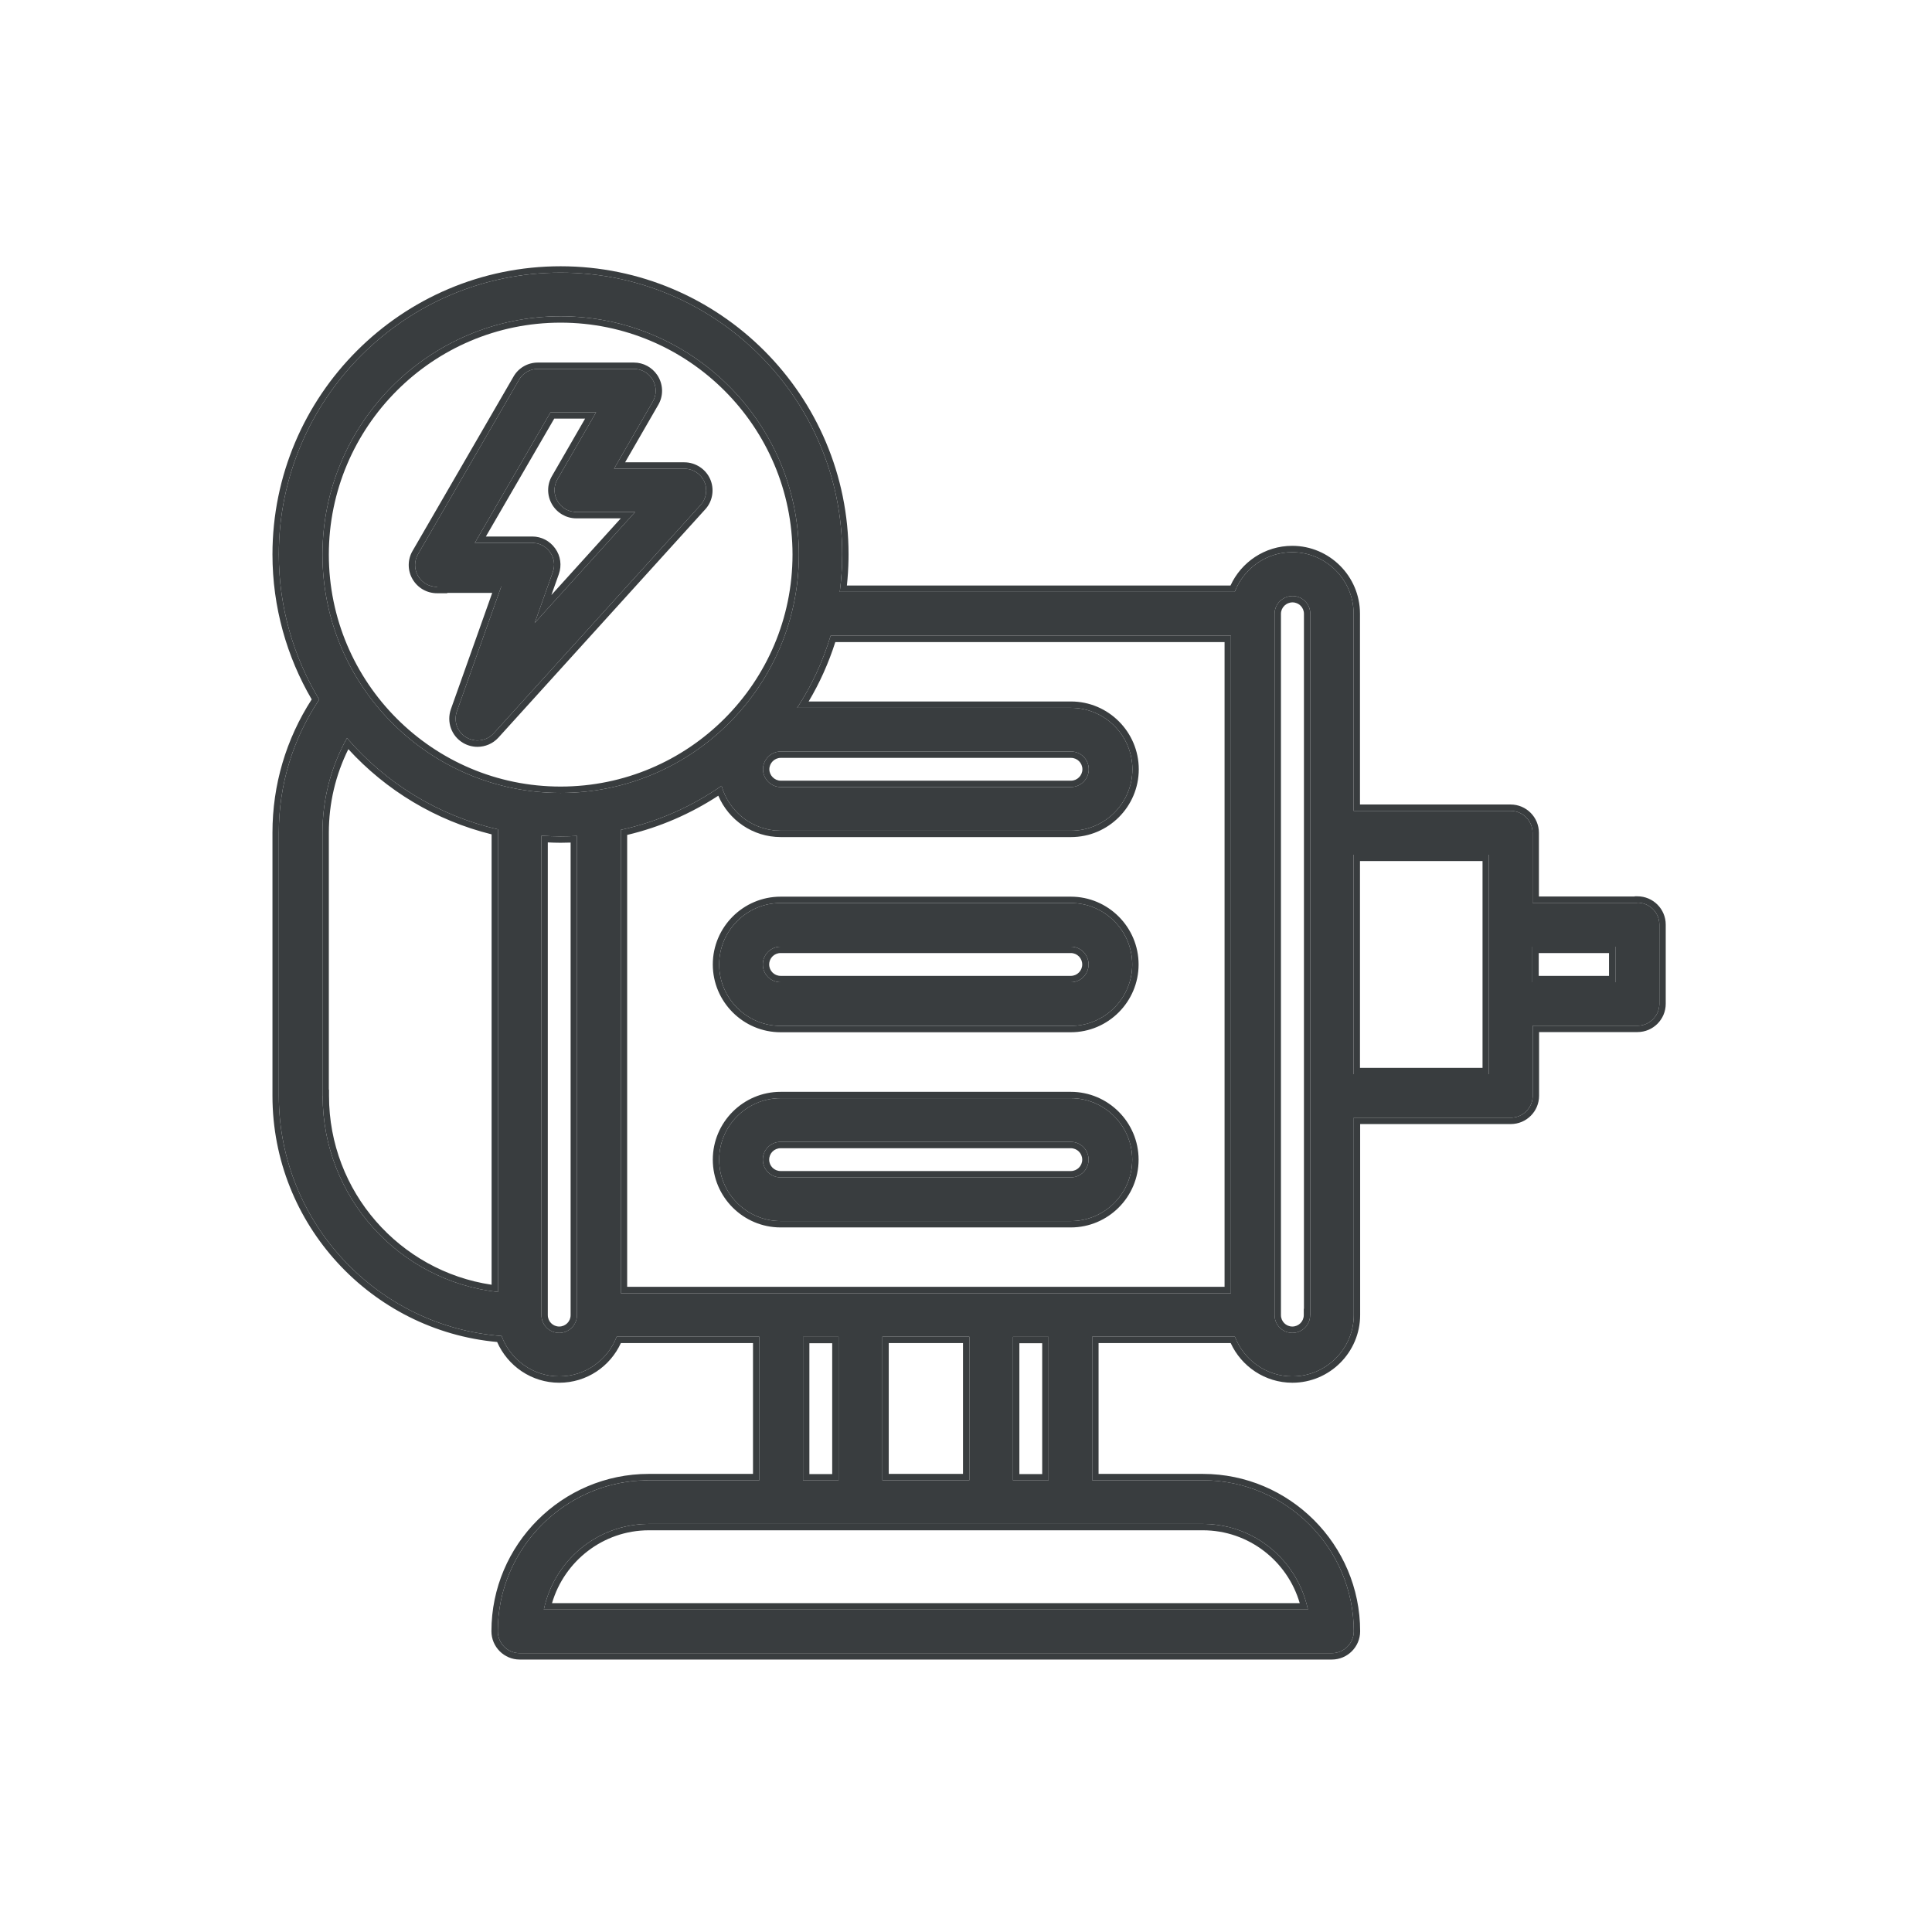<svg xmlns="http://www.w3.org/2000/svg" fill="none" viewBox="0 0 312 312" height="312" width="312">
<path fill="#393D3F" d="M264.406 145.802H247.492V134.487C247.492 132.537 245.904 130.948 243.953 130.948H218.596V99.095C218.596 93.633 214.138 89.174 208.676 89.174C204.441 89.174 200.819 91.849 199.398 95.584H135.615C135.866 93.605 136.005 91.598 136.005 89.536C136.033 64.427 115.636 44.027 90.53 44.027C65.424 44.027 45.027 64.455 45.027 89.536C45.027 98.092 47.424 106.146 51.548 112.973C47.284 119.355 45.027 126.74 45.027 134.46V176.958C45.027 197.414 60.91 214.246 81.001 215.751C82.394 219.541 86.044 222.272 90.307 222.272C94.571 222.272 98.165 219.597 99.586 215.862H122.63V239.049H104.769C91.338 239.049 80.388 250.001 80.388 263.433C80.388 265.384 81.976 266.973 83.926 266.973H215.085C217.036 266.973 218.624 265.384 218.624 263.433C218.624 250.001 207.673 239.049 194.243 239.049H176.381V215.862H199.425C200.847 219.597 204.469 222.272 208.704 222.272C214.166 222.272 218.624 217.813 218.624 212.351V180.498H243.981C245.932 180.498 247.52 178.909 247.52 176.958V165.644H264.434C266.384 165.644 267.973 164.056 267.973 162.105V149.313C267.973 147.362 266.384 145.774 264.434 145.774L264.406 145.802ZM198.785 102.634V208.84H100.255V134.014C106.19 132.732 111.707 130.251 116.528 126.907C117.698 131.088 121.544 134.153 126.086 134.153H172.954C178.415 134.153 182.874 129.694 182.874 124.232C182.874 118.77 178.415 114.311 172.954 114.311H128.733C131.073 110.744 132.885 106.814 134.138 102.662H198.785V102.634ZM142.498 239.049V215.862H156.542V239.049H142.498ZM126.086 121.362H172.954C174.542 121.362 175.824 122.643 175.824 124.232C175.824 125.82 174.514 127.102 172.954 127.102H126.086C124.525 127.102 123.216 125.793 123.216 124.232C123.216 122.671 124.497 121.362 126.086 121.362ZM90.53 51.078C111.735 51.078 129.011 68.328 129.011 89.564C129.011 110.799 111.763 128.05 90.53 128.05C69.297 128.05 52.077 110.772 52.077 89.564C52.077 68.356 69.325 51.078 90.53 51.078ZM52.077 176.986V134.487C52.077 129.053 53.442 123.842 56.034 119.188C62.276 126.461 70.774 131.728 80.415 133.93V208.645C64.505 206.889 52.105 193.373 52.105 176.986H52.077ZM90.307 215.249C88.719 215.249 87.437 213.967 87.437 212.379V134.961C88.468 135.017 89.471 135.073 90.53 135.073C91.422 135.073 92.314 135.045 93.177 134.989V212.379C93.177 213.967 91.896 215.249 90.307 215.249ZM129.68 215.89H135.42V239.077H129.68V215.89ZM211.212 259.922H87.827C89.471 252.063 96.438 246.099 104.797 246.099H194.243C202.602 246.099 209.568 252.035 211.212 259.922ZM169.332 239.077H163.591V215.89H169.332V239.077ZM211.574 212.379C211.574 213.967 210.293 215.249 208.704 215.249C207.116 215.249 205.834 213.967 205.834 212.379V99.123C205.834 97.534 207.144 96.252 208.732 96.252C210.32 96.252 211.602 97.534 211.602 99.123V212.379H211.574ZM240.442 173.475H218.596V138.027H240.442V173.475ZM260.867 158.621H247.464V152.88H260.867V158.621ZM172.926 177.349H126.058C120.596 177.349 116.138 181.808 116.138 187.27C116.138 192.732 120.596 197.191 126.058 197.191H172.926C178.388 197.191 182.846 192.732 182.846 187.27C182.846 181.808 178.388 177.349 172.926 177.349ZM172.926 190.14H126.058C124.469 190.14 123.188 188.858 123.188 187.27C123.188 185.681 124.469 184.399 126.058 184.399H172.926C174.514 184.399 175.796 185.681 175.796 187.27C175.796 188.858 174.514 190.14 172.926 190.14ZM172.926 145.83H126.058C120.596 145.83 116.138 150.289 116.138 155.751C116.138 161.213 120.596 165.672 126.058 165.672H172.926C178.388 165.672 182.846 161.213 182.846 155.751C182.846 150.289 178.388 145.83 172.926 145.83ZM172.926 158.621H126.058C124.469 158.621 123.188 157.339 123.188 155.751C123.188 154.162 124.469 152.88 126.058 152.88H172.926C174.514 152.88 175.796 154.162 175.796 155.751C175.796 157.339 174.514 158.621 172.926 158.621ZM70.551 94.72H80.945L73.784 114.868C73.226 116.457 73.839 118.212 75.288 119.076C75.846 119.411 76.487 119.578 77.1 119.578C78.075 119.578 79.022 119.188 79.719 118.435L113.129 81.566C114.076 80.535 114.299 79.03 113.742 77.776C113.184 76.522 111.902 75.686 110.509 75.686H99.168L105.41 64.873C106.051 63.786 106.051 62.448 105.41 61.334C104.769 60.247 103.627 59.578 102.373 59.578H86.852C85.598 59.578 84.428 60.247 83.815 61.334L67.514 89.48C66.873 90.567 66.873 91.933 67.514 93.02C68.155 94.106 69.297 94.775 70.579 94.775L70.551 94.72ZM88.886 66.573H96.27L90.029 77.386C89.388 78.472 89.388 79.81 90.029 80.925C90.67 82.012 91.812 82.68 93.066 82.68H102.568L86.351 100.6L89.276 92.379C89.666 91.292 89.499 90.094 88.831 89.174C88.162 88.226 87.103 87.669 85.96 87.669H76.681L88.914 66.573H88.886Z"></path>
<path fill="#393D3F" d="M79.361 263.433C79.361 249.433 90.771 238.021 104.769 238.021L104.769 239.049L104.141 239.056C90.999 239.391 80.388 250.211 80.388 263.433L80.392 263.616C80.487 265.482 82.037 266.972 83.926 266.973H215.085C217.036 266.973 218.624 265.384 218.624 263.433C218.624 250.001 207.673 239.049 194.243 239.049L194.242 238.021C208.24 238.021 219.651 249.433 219.651 263.433C219.651 265.951 217.603 268 215.085 268H83.926C81.408 268 79.361 265.951 79.361 263.433ZM194.633 246.104C202.818 246.285 209.594 252.159 211.212 259.922H87.827C89.446 252.186 96.221 246.286 104.406 246.104L104.797 246.099H194.243L194.633 246.104ZM104.797 247.127C97.384 247.127 91.129 252.119 89.146 258.895H209.895C207.913 252.098 201.659 247.127 194.242 247.127H104.797ZM135.42 215.89V239.077H129.68V215.89H135.42ZM169.332 215.89V239.077H163.591V215.89H169.332ZM218.624 212.351V180.498H243.981L244.163 180.493C245.969 180.401 247.424 178.947 247.516 177.141L247.52 176.958V165.644H264.434C266.323 165.644 267.873 164.153 267.968 162.286L267.973 162.105V149.313C267.973 147.362 266.384 145.774 264.434 145.774L264.406 145.802H247.492V134.487C247.492 132.598 246.001 131.048 244.135 130.953L243.953 130.948L243.953 129.92C246.471 129.92 248.519 131.969 248.519 134.488V144.775H263.98L264.008 144.746H264.433C266.951 144.746 269 146.795 269 149.314V162.105C269 164.623 266.951 166.671 264.433 166.671H248.547V176.959C248.547 179.477 246.499 181.525 243.981 181.525H219.651V212.351C219.651 218.381 214.733 223.299 208.704 223.299C204.281 223.299 200.471 220.658 198.744 216.89H177.409V238.021H194.242L194.243 239.049H176.381V215.862H199.425C200.847 219.597 204.469 222.272 208.704 222.272C214.166 222.272 218.624 217.813 218.624 212.351ZM44 176.959V134.459C44 126.754 46.192 119.37 50.337 112.945C46.323 106.084 44 98.052 44 89.536C44 63.888 64.856 43 90.53 43C116.203 43 137.061 63.859 137.033 89.536L137.026 90.325C137.002 91.758 136.911 93.166 136.766 94.556H198.716C200.443 90.788 204.253 88.147 208.676 88.146C214.705 88.146 219.624 93.065 219.624 99.094V129.92H243.953L243.953 130.948H218.596V99.095C218.596 93.633 214.138 89.174 208.676 89.174C204.574 89.174 201.045 91.685 199.537 95.237L199.398 95.584H135.615C135.835 93.852 135.969 92.099 135.999 90.306L136.005 89.536C136.033 64.427 115.636 44.027 90.53 44.027C65.424 44.027 45.027 64.455 45.027 89.536C45.027 98.092 47.424 106.146 51.548 112.973C47.284 119.355 45.027 126.74 45.027 134.46V176.958L45.039 177.915C45.525 197.936 61.224 214.27 81.001 215.751C82.394 219.541 86.044 222.272 90.307 222.272C94.571 222.272 98.165 219.597 99.586 215.862H122.63V239.049H104.769L104.769 238.021H121.603V216.89H100.267C98.543 220.656 94.758 223.299 90.307 223.299C85.83 223.299 81.975 220.575 80.284 216.719C59.966 214.869 44 197.739 44 176.959ZM156.542 215.862V239.049H142.498V215.862H156.542ZM164.619 238.049H168.305V216.918H164.619V238.049ZM130.707 238.049H134.393V216.918H130.707V238.049ZM143.525 238.021H155.515V216.89H143.525V238.021ZM92.15 212.379V136.068C91.614 136.088 91.072 136.1 90.53 136.1C89.821 136.1 89.138 136.073 88.465 136.041V212.379C88.465 213.4 89.287 214.222 90.307 214.222L90.307 215.249L90.013 215.235C88.661 215.098 87.589 214.026 87.452 212.673L87.437 212.379V134.961C88.468 135.017 89.471 135.073 90.53 135.073C91.422 135.073 92.314 135.045 93.177 134.989V212.379L93.162 212.673C93.016 214.123 91.796 215.249 90.307 215.249L90.307 214.222C91.328 214.222 92.15 213.4 92.15 212.379ZM210.547 212.379V211.352H210.575V99.123C210.575 98.102 209.753 97.279 208.732 97.279C207.698 97.279 206.861 98.115 206.861 99.123V212.379C206.861 213.4 207.683 214.222 208.704 214.222L208.704 215.249L208.41 215.235C207.057 215.098 205.986 214.026 205.849 212.673L205.834 212.379V99.123C205.834 97.534 207.144 96.252 208.732 96.252C210.32 96.252 211.602 97.534 211.602 99.123V212.379H211.574L211.559 212.673C211.412 214.123 210.193 215.249 208.704 215.249L208.704 214.222C209.725 214.222 210.547 213.4 210.547 212.379ZM198.785 208.84H100.255V134.014C106.19 132.732 111.707 130.251 116.528 126.907C117.662 130.957 121.306 133.961 125.662 134.144L126.086 134.153H172.954C178.244 134.153 182.594 129.968 182.861 124.741L182.874 124.232C182.874 118.941 178.69 114.591 173.463 114.324L172.954 114.311L172.954 113.283C178.983 113.284 183.901 118.202 183.901 124.232C183.901 130.261 178.983 135.181 172.954 135.181H126.085C121.561 135.181 117.666 132.425 116 128.498C111.568 131.391 106.598 133.58 101.282 134.832V207.812H197.757V103.69H134.894C133.818 107.06 132.377 110.282 130.587 113.283H172.954L172.954 114.311H128.733C131.073 110.744 132.885 106.814 134.138 102.662H198.785V208.84ZM56.034 119.188C62.276 126.461 70.774 131.728 80.415 133.93V208.645C64.505 206.889 52.105 193.373 52.105 176.986H52.077V134.487C52.077 129.053 53.442 123.842 56.034 119.188ZM115.11 187.27C115.11 181.24 120.029 176.321 126.058 176.321L126.058 177.349C120.596 177.349 116.138 181.808 116.138 187.27L116.151 187.779C116.409 192.837 120.49 196.92 125.549 197.178L126.058 197.191H172.926C178.217 197.191 182.566 193.006 182.833 187.779L182.846 187.27C182.846 181.978 178.662 177.628 173.435 177.361L172.926 177.349L172.926 176.321C178.955 176.321 183.873 181.241 183.873 187.27C183.873 193.299 178.955 198.218 172.926 198.218H126.058C120.029 198.218 115.11 193.299 115.11 187.27ZM172.926 189.113L172.926 190.14H126.058L126.058 189.113H172.926ZM174.769 187.27C174.769 186.249 173.947 185.427 172.926 185.427H126.058C125.037 185.427 124.215 186.249 124.215 187.27C124.215 188.291 125.037 189.113 126.058 189.113L126.058 190.14L125.764 190.125C124.411 189.989 123.339 188.917 123.202 187.564L123.188 187.27C123.188 185.78 124.314 184.56 125.764 184.414L126.058 184.399H172.926L173.22 184.414C174.67 184.56 175.796 185.781 175.796 187.27L175.781 187.564C175.644 188.917 174.573 189.989 173.22 190.125L172.926 190.14L172.926 189.113C173.947 189.113 174.769 188.291 174.769 187.27ZM172.926 176.321L172.926 177.349H126.058L126.058 176.321H172.926ZM240.442 138.027V173.475H218.596V138.027H240.442ZM219.624 172.448H239.415V139.054H219.624V172.448ZM115.11 155.751C115.11 149.721 120.029 144.803 126.058 144.803L126.058 145.83C120.596 145.83 116.138 150.289 116.138 155.751L116.151 156.26C116.408 161.318 120.49 165.4 125.549 165.659L126.058 165.672H172.926C178.217 165.672 182.566 161.487 182.833 156.26L182.846 155.751C182.846 150.459 178.662 146.11 173.435 145.843L172.926 145.83L172.926 144.803C178.955 144.803 183.873 149.721 183.873 155.751C183.873 161.78 178.955 166.699 172.926 166.699H126.058C120.029 166.699 115.11 161.78 115.11 155.751ZM172.926 157.594L172.926 158.621H126.058L126.058 157.594H172.926ZM260.867 152.88V158.621H247.464V152.88H260.867ZM174.769 155.751C174.769 154.73 173.947 153.908 172.926 153.908H126.058C125.037 153.908 124.215 154.73 124.215 155.751C124.215 156.772 125.037 157.594 126.058 157.594L126.058 158.621L125.764 158.606C124.411 158.47 123.339 157.398 123.202 156.045L123.188 155.751C123.188 154.261 124.314 153.042 125.764 152.895L126.058 152.88H172.926L173.22 152.895C174.67 153.042 175.796 154.262 175.796 155.751L175.781 156.045C175.645 157.398 174.573 158.469 173.22 158.606L172.926 158.621L172.926 157.594C173.947 157.594 174.769 156.772 174.769 155.751ZM248.492 157.594H259.84V153.908H248.492V157.594ZM172.926 144.803L172.926 145.83H126.058L126.058 144.803H172.926ZM127.984 89.564C127.984 68.896 111.168 52.105 90.53 52.105C69.894 52.105 53.104 68.923 53.104 89.564C53.104 110.206 69.866 127.023 90.53 127.023L90.53 128.05L89.538 128.037C69.093 127.517 52.608 110.978 52.09 90.555L52.077 89.564C52.077 68.356 69.325 51.078 90.53 51.078C111.735 51.078 129.011 68.328 129.011 89.564L128.998 90.556C128.471 111.334 111.431 128.05 90.53 128.05L90.53 127.023C111.196 127.023 127.984 110.232 127.984 89.564ZM172.954 126.075L172.954 127.102H126.086L126.085 126.075H172.954ZM174.797 124.232C174.797 123.211 173.975 122.389 172.954 122.389H126.085C125.071 122.389 124.243 123.232 124.242 124.232C124.242 125.225 125.092 126.074 126.085 126.075L126.086 127.102C124.525 127.102 123.216 125.793 123.216 124.232C123.216 122.671 124.497 121.362 126.086 121.362H172.954L173.248 121.376C174.698 121.523 175.824 122.743 175.824 124.232L175.809 124.526C175.67 125.879 174.578 126.951 173.243 127.088L172.954 127.102L172.954 126.075C173.954 126.074 174.797 125.246 174.797 124.232ZM86.852 59.578C85.598 59.578 84.428 60.247 83.815 61.334L67.514 89.48C66.873 90.567 66.873 91.933 67.514 93.02C68.155 94.106 69.297 94.775 70.579 94.775L70.551 94.72H80.945L73.784 114.868L73.692 115.168C73.306 116.673 73.93 118.266 75.288 119.076C75.776 119.369 76.328 119.534 76.869 119.57L77.1 119.578C78.075 119.578 79.022 119.188 79.719 118.435L80.472 119.134C79.575 120.103 78.351 120.606 77.099 120.606C76.306 120.606 75.481 120.39 74.76 119.957C72.883 118.837 72.1 116.566 72.815 114.529L72.816 114.525L79.489 95.747H72.214L72.242 95.803H70.58C68.928 95.803 67.452 94.936 66.629 93.541C65.799 92.132 65.798 90.367 66.629 88.958L82.926 60.819C83.727 59.407 85.241 58.55 86.852 58.55L86.852 59.578ZM110.51 74.659C112.307 74.659 113.957 75.732 114.68 77.359C115.399 78.978 115.116 80.921 113.885 82.261L113.884 82.26L80.48 119.126L80.472 119.134L79.719 118.435L113.129 81.566C114.016 80.599 114.268 79.216 113.837 78.014L113.742 77.776C113.219 76.6 112.06 75.792 110.769 75.695L110.509 75.686L110.51 74.659ZM90.029 77.386L89.916 77.592C89.391 78.639 89.428 79.88 90.029 80.925C90.63 81.944 91.671 82.596 92.832 82.673L93.066 82.68H102.568L86.351 100.6L89.276 92.379C89.666 91.292 89.499 90.094 88.831 89.174C88.204 88.285 87.234 87.74 86.173 87.676L85.96 87.669L85.96 86.641C87.44 86.641 88.803 87.363 89.66 88.57C90.532 89.768 90.745 91.322 90.243 92.722L90.244 92.723L89.045 96.09L100.252 83.708H93.066C91.438 83.708 89.964 82.838 89.144 81.447L89.138 81.437C88.319 80.012 88.311 78.283 89.139 76.872L94.491 67.6H89.506L78.465 86.641H85.96L85.96 87.669H76.681L88.914 66.573H96.27L90.029 77.386ZM102.373 58.55C103.899 58.55 105.29 59.315 106.134 60.557L106.295 60.812L106.3 60.821C107.121 62.249 107.128 63.982 106.295 65.395L106.294 65.394L100.948 74.659H110.51L110.509 75.686H99.168L105.41 64.873C106.051 63.786 106.051 62.448 105.41 61.334C104.769 60.247 103.627 59.578 102.373 59.578L102.373 58.55ZM102.373 58.55L102.373 59.578H86.852L86.852 58.55H102.373ZM53.104 175.959H53.132V176.986C53.132 192.45 64.544 205.27 79.389 207.473V134.74C70.359 132.509 62.351 127.64 56.254 120.982C54.19 125.146 53.104 129.726 53.104 134.488V175.959Z"></path>
</svg>
